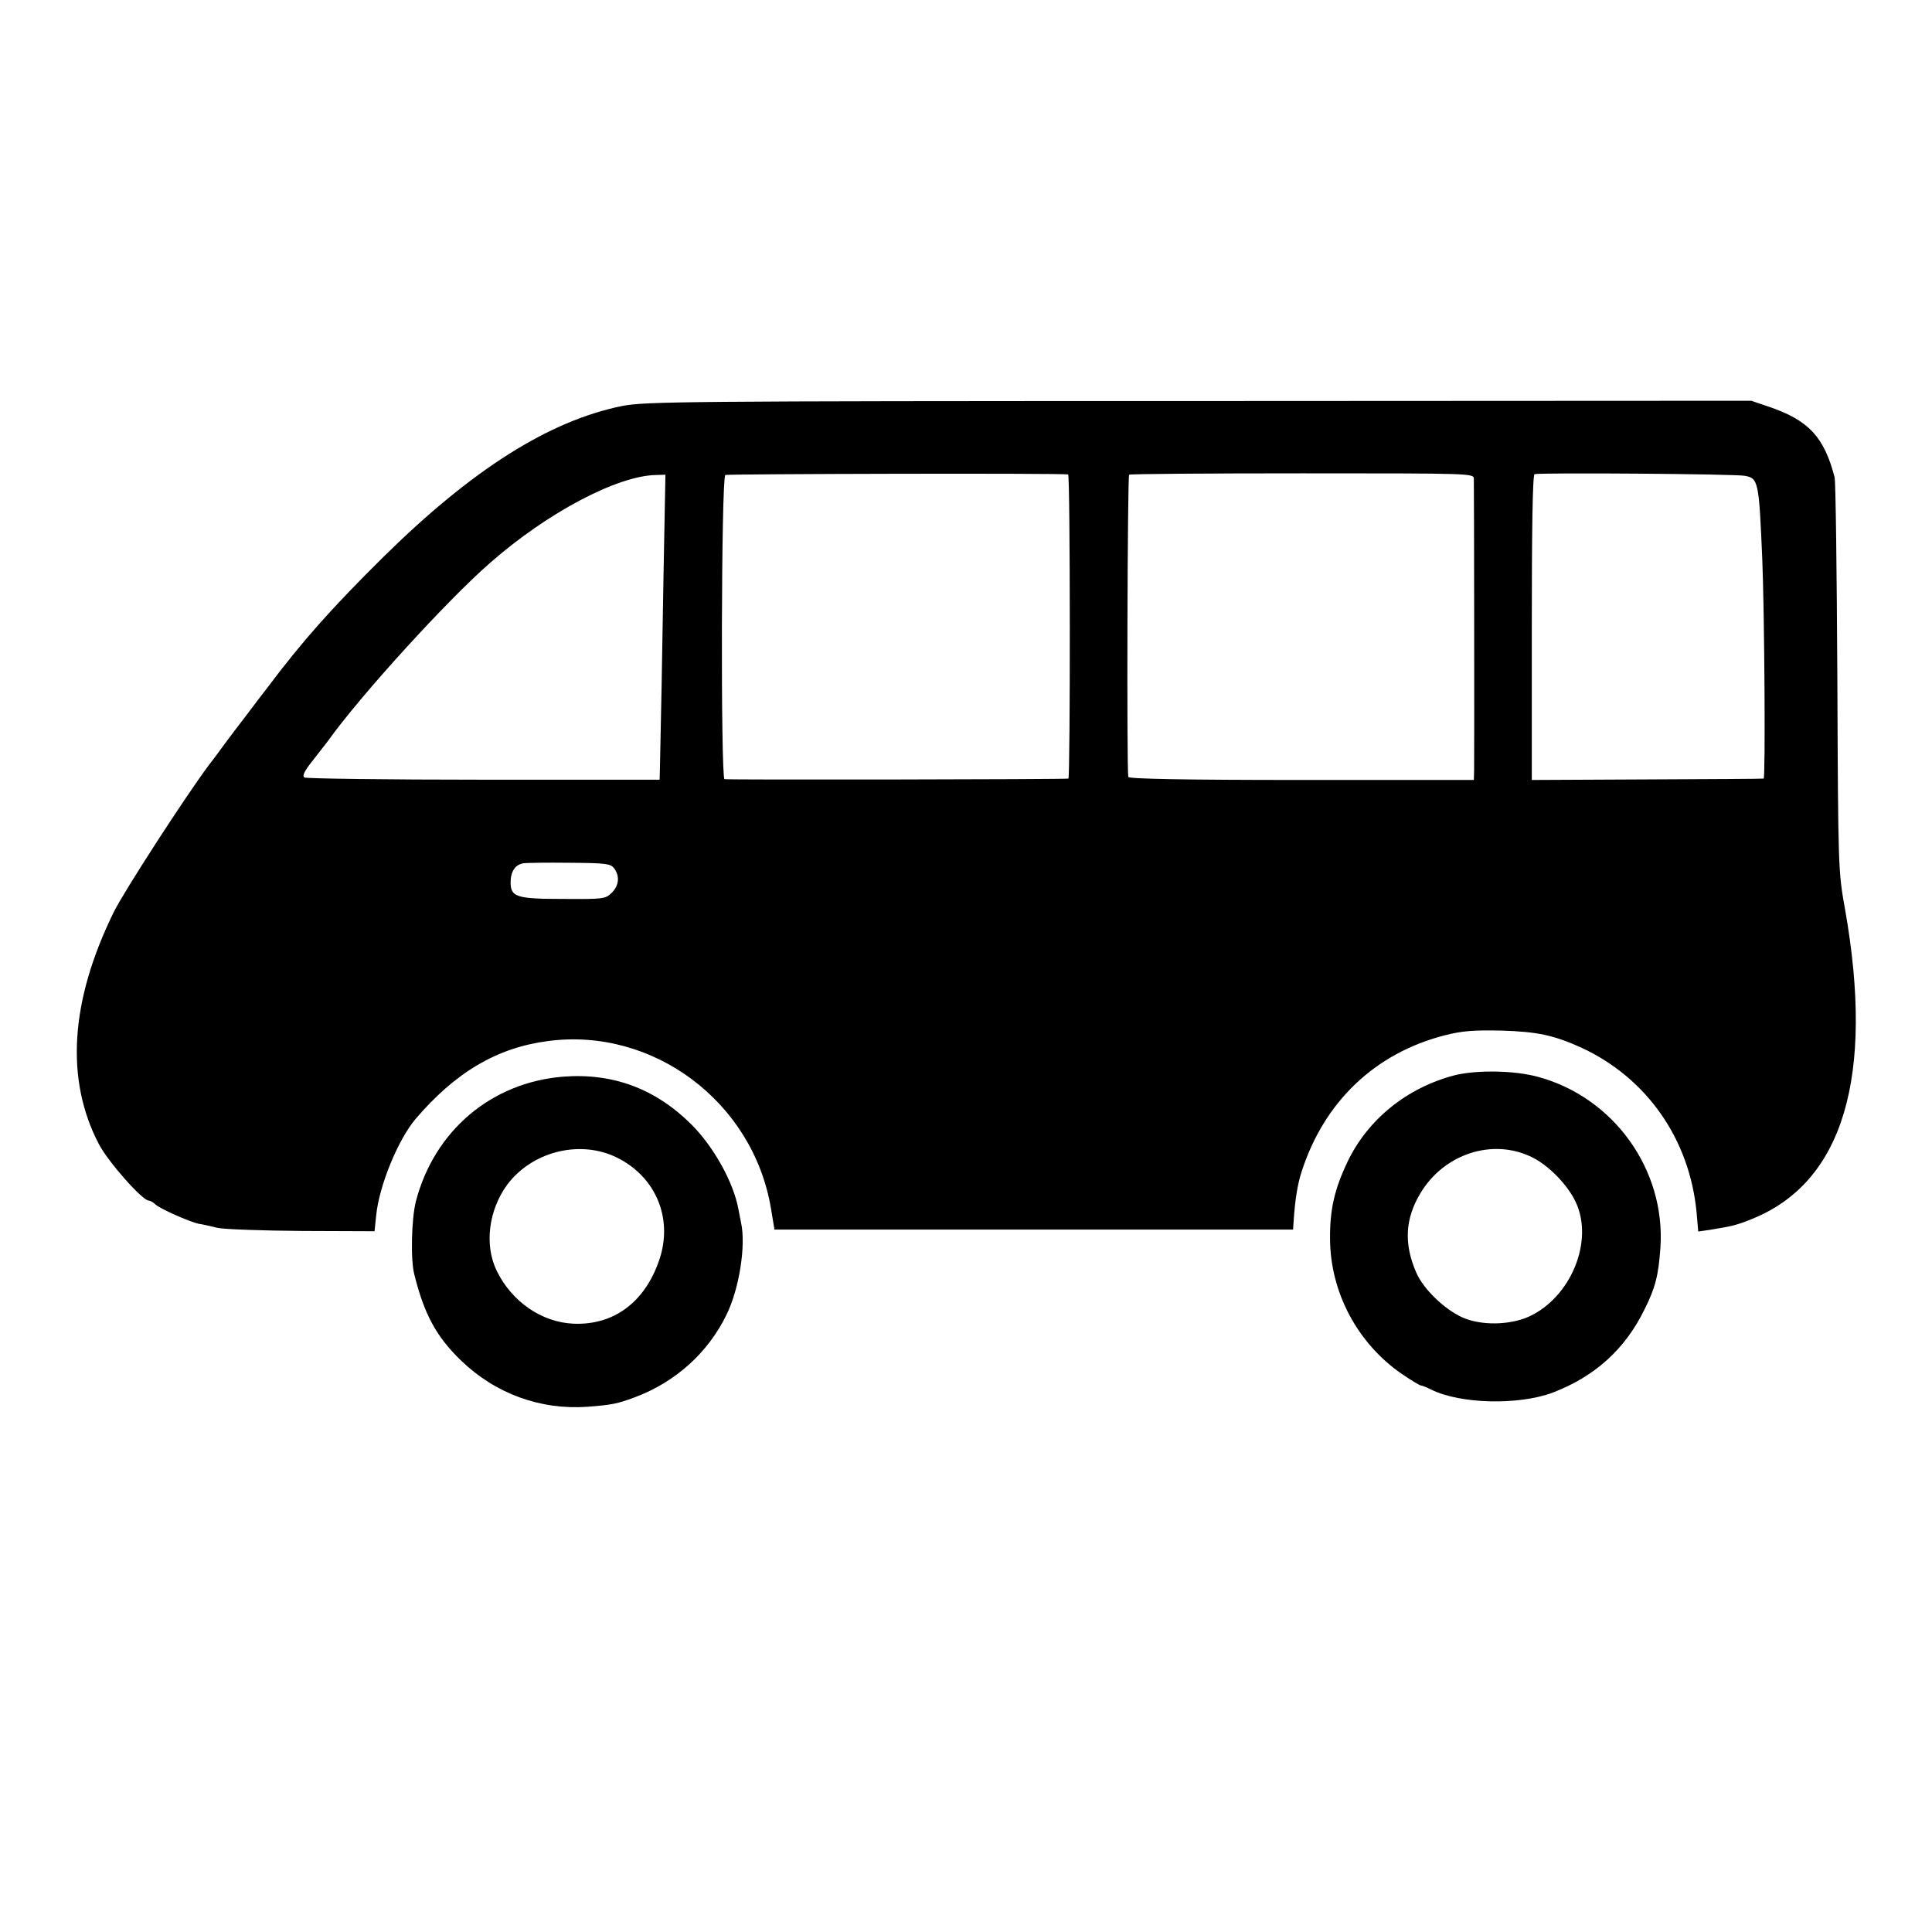 <?xml version="1.0" standalone="no"?>
<!DOCTYPE svg PUBLIC "-//W3C//DTD SVG 20010904//EN"
 "http://www.w3.org/TR/2001/REC-SVG-20010904/DTD/svg10.dtd">
<svg version="1.0" xmlns="http://www.w3.org/2000/svg"
 width="700pt" height="700pt" viewBox="0 0 700 700"
 preserveAspectRatio="xMidYMid meet">
<g transform="translate(0,700) scale(0.1,-0.1)"
fill="#000000" stroke="none">
<path d="M2254 5529 c-265 -54 -542 -229 -864 -546 -185 -183 -294 -305 -420
-473 -14 -18 -50 -65 -80 -105 -30 -39 -64 -84 -75 -99 -11 -15 -37 -51 -59
-79 -87 -117 -307 -457 -344 -532 -158 -322 -176 -606 -54 -840 34 -65 158
-205 181 -205 5 0 16 -6 23 -13 16 -16 125 -64 158 -71 14 -2 45 -9 69 -15 25
-5 163 -10 307 -11 l261 -1 6 58 c11 108 79 273 142 348 144 169 295 259 480
283 381 51 743 -220 808 -605 l13 -78 939 0 940 0 2 30 c5 77 14 134 29 180
82 254 266 429 519 494 64 16 103 19 205 17 131 -4 190 -17 290 -62 237 -110
392 -332 417 -597 l6 -69 42 6 c80 13 98 17 154 40 329 133 443 515 336 1121
-25 139 -25 146 -28 840 -2 385 -6 712 -10 726 -38 146 -94 206 -237 255 l-65
22 -2002 -1 c-1878 0 -2007 -2 -2089 -18z m1616 -248 c8 -1 8 -1101 1 -1102
-13 -3 -1237 -5 -1246 -2 -14 5 -12 1093 3 1102 7 4 1211 7 1242 2z m1470 -16
c1 -39 2 -1021 1 -1055 l-1 -36 -625 0 c-421 0 -626 4 -627 11 -6 36 -3 1091
3 1095 4 3 287 5 628 5 614 0 621 0 621 -20z m982 11 c49 -9 51 -20 63 -301 8
-189 12 -795 5 -796 -3 -1 -193 -2 -422 -3 l-418 -2 0 552 c0 359 3 553 10
556 19 6 726 1 762 -6z m-3918 -363 c-5 -315 -9 -515 -13 -698 l-1 -40 -637 0
c-351 0 -644 4 -650 8 -9 6 0 24 33 65 24 31 48 62 52 67 117 164 431 509 587
645 207 182 462 317 603 319 l33 1 -7 -367z m-179 -1059 c21 -28 18 -62 -8
-88 -23 -23 -29 -24 -176 -23 -171 0 -191 7 -191 61 0 38 17 63 45 68 11 2 87
3 168 2 132 -1 149 -3 162 -20z"/>
<path d="M5270 3104 c-172 -45 -314 -159 -388 -314 -47 -99 -64 -173 -63 -279
1 -193 99 -378 260 -489 34 -23 65 -42 70 -42 4 0 21 -7 37 -15 105 -52 315
-57 439 -11 152 58 262 156 333 301 40 80 51 124 58 225 19 281 -168 543 -442
618 -86 24 -224 26 -304 6z m279 -296 c61 -29 131 -101 160 -163 67 -142 -18
-347 -171 -416 -71 -31 -173 -32 -240 -2 -66 30 -142 104 -167 163 -45 104
-40 194 15 286 85 143 261 201 403 132z"/>
<path d="M2040 3099 c-260 -21 -466 -196 -533 -451 -16 -62 -20 -211 -6 -265
36 -145 80 -226 169 -312 125 -121 288 -180 459 -168 89 7 108 11 170 34 148
55 267 162 334 301 46 95 70 250 52 332 -3 14 -7 37 -10 51 -18 96 -89 224
-170 305 -131 130 -285 187 -465 173z m182 -287 c150 -66 219 -222 167 -376
-52 -154 -165 -238 -311 -232 -115 5 -223 79 -278 191 -46 94 -30 220 38 313
87 116 252 161 384 104z"/>
</g>
</svg>
